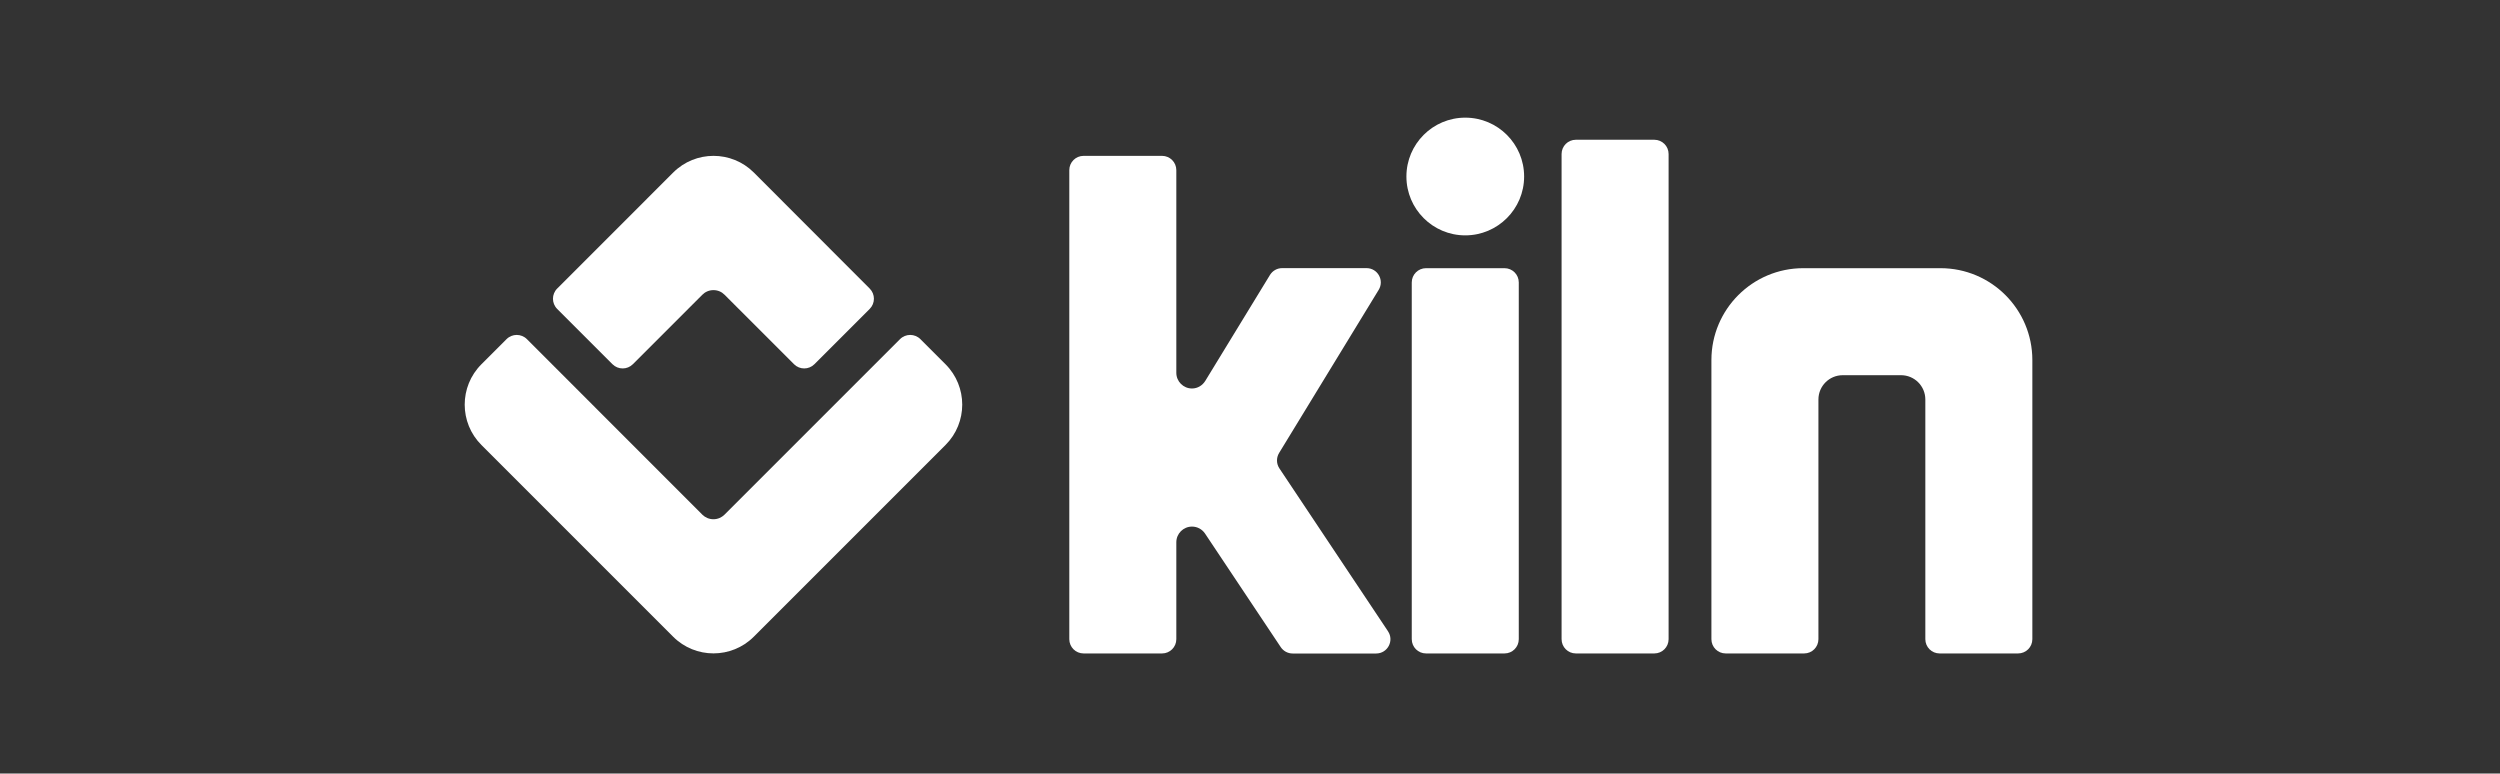 <svg xmlns="http://www.w3.org/2000/svg" fill="none" viewBox="0 0 850 263" height="263" width="850">
<rect x="0" y="0" width="850" height="263" fill="#333333" stroke="none"/>
<path fill="white" d="M511.534 91.181H484.85C482.167 91.181 479.998 93.349 479.998 96.032V217.321C479.998 220.005 482.167 222.172 484.85 222.172H511.534C514.217 222.172 516.384 220.005 516.384 217.321V96.032C516.384 93.349 514.217 91.181 511.534 91.181Z"></path>
<path fill="white" d="M581.879 122.422V217.321C581.879 220.005 584.048 222.172 586.731 222.172H613.413C616.096 222.172 618.265 220.005 618.265 217.321V135.837C618.265 131.261 621.959 127.567 626.535 127.567H646.345C650.92 127.567 654.614 131.261 654.614 135.837V217.321C654.614 220.005 656.783 222.172 659.466 222.172H686.148C688.832 222.172 691 220.005 691 217.321V122.422C691 105.166 677.016 91.181 659.759 91.181H613.12C595.863 91.181 581.879 105.166 581.879 122.422Z"></path>
<path fill="white" d="M498.191 40C487.146 40 478.179 48.968 478.179 60.013C478.179 71.057 487.146 80.025 498.191 80.025C509.235 80.025 518.203 71.057 518.203 60.013C518.203 48.968 509.254 40 498.191 40Z"></path>
<path fill="white" d="M562.473 47.516H535.789C533.106 47.516 530.938 49.684 530.938 52.367V217.32C530.938 220.003 533.106 222.172 535.789 222.172H562.473C565.155 222.172 567.325 220.003 567.325 217.32V52.367C567.325 49.684 565.155 47.516 562.473 47.516Z"></path>
<path fill="white" d="M471.913 214.619L434.993 159.249C433.945 157.686 433.91 155.647 434.883 154.029L468.752 98.549C470.736 95.315 468.402 91.162 464.618 91.162H435.93C434.24 91.162 432.678 92.043 431.795 93.477L409.798 129.496C408.862 131.021 407.208 132.087 405.279 132.087C402.338 132.087 399.949 129.698 399.949 126.758V57.844C399.949 55.161 397.781 52.992 395.097 52.992H368.415C365.732 52.992 363.562 55.161 363.562 57.844V217.32C363.562 220.003 365.732 222.172 368.415 222.172H395.097C397.781 222.172 399.949 220.003 399.949 217.32V184.37C399.949 181.43 402.338 179.041 405.279 179.041C407.116 179.041 408.715 179.96 409.688 181.375L435.454 220.022C436.353 221.364 437.861 222.19 439.495 222.19H467.888C471.765 222.19 474.08 217.872 471.93 214.656"></path>
<path fill="white" d="M238.765 100.24C239.739 99.247 241.081 98.641 242.569 98.641C244.058 98.641 245.381 99.229 246.337 100.203L269.969 123.836C271.88 125.747 274.986 125.747 276.897 123.836L295.697 105.036C297.608 103.125 297.608 100.019 295.697 98.108L256.315 58.671C248.744 51.099 236.45 51.099 228.879 58.671L189.442 98.108C187.531 100.019 187.531 103.125 189.442 105.036L208.242 123.836C210.153 125.747 213.258 125.747 215.17 123.836L238.765 100.24Z"></path>
<path fill="white" d="M321.48 123.854L312.935 115.309C311.023 113.398 307.918 113.398 306.006 115.309L246.337 174.979C245.381 175.935 244.04 176.541 242.57 176.541C241.1 176.541 239.777 175.953 238.803 174.998L179.152 115.309C177.24 113.398 174.135 113.398 172.224 115.309L163.678 123.854C156.107 131.426 156.107 143.72 163.678 151.291L228.861 216.475C236.432 224.046 248.726 224.046 256.297 216.475L321.48 151.291C329.051 143.72 329.051 131.426 321.48 123.854Z"></path>
</svg>
